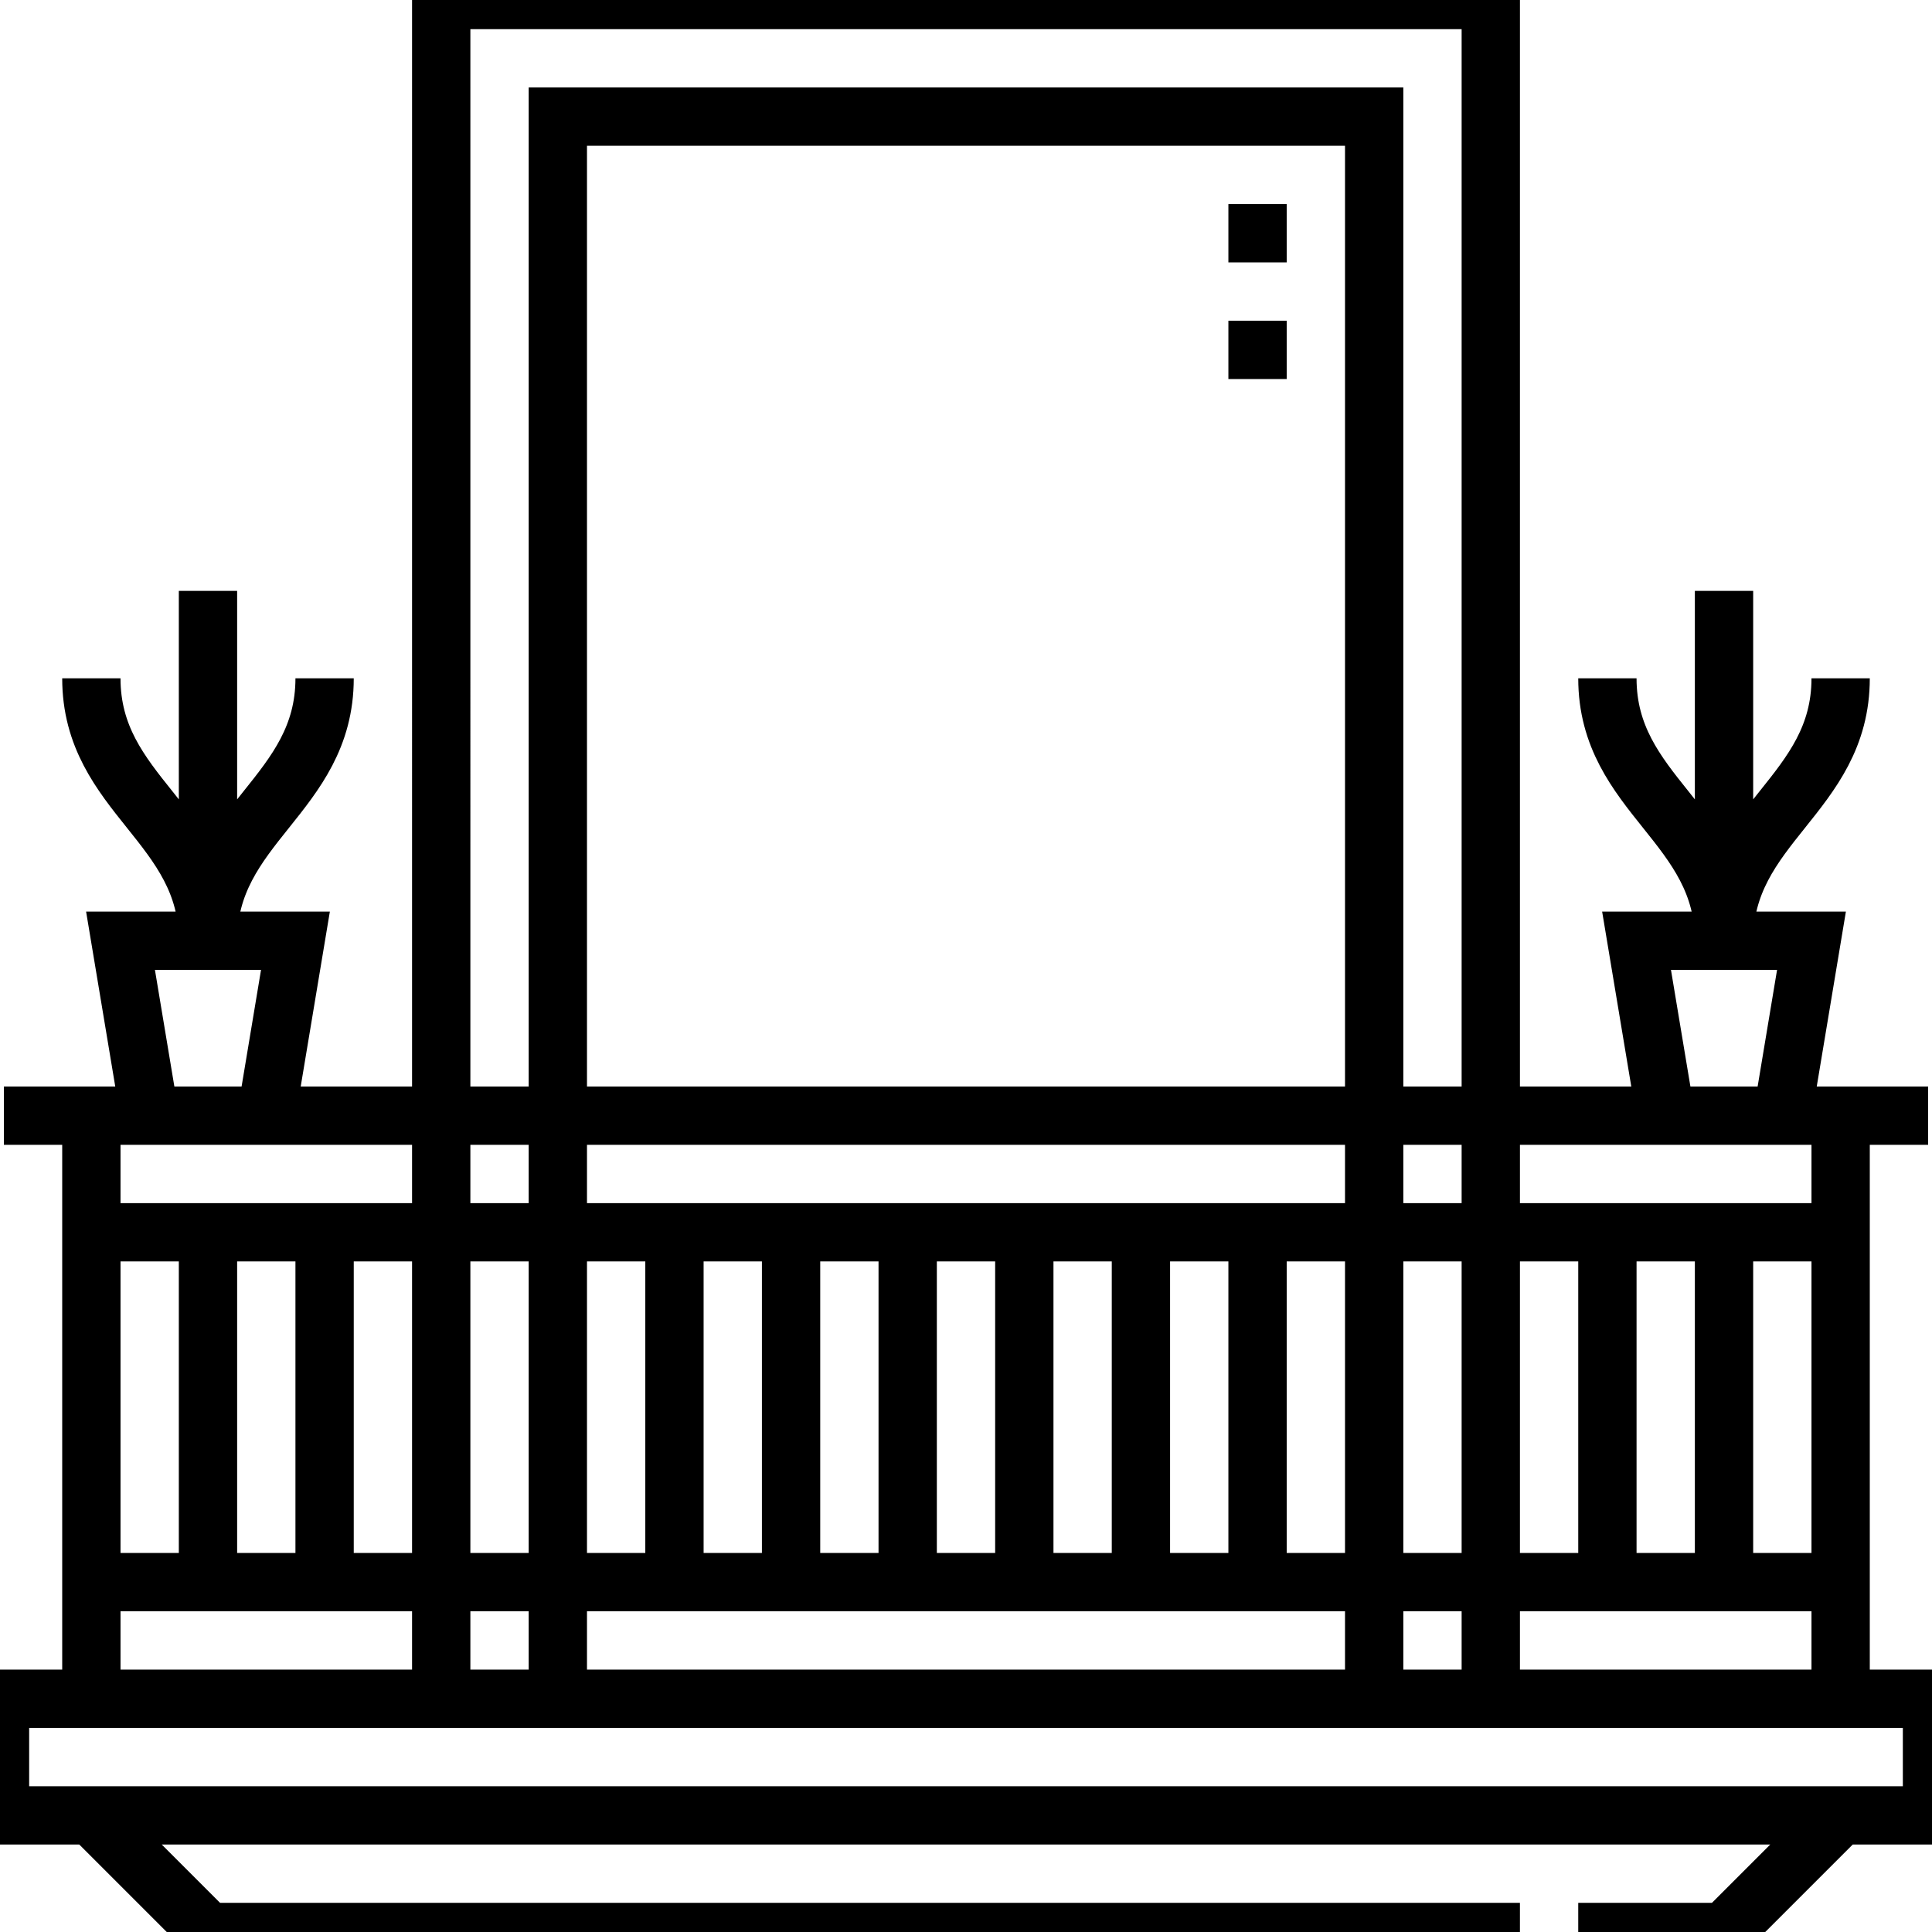 <?xml version="1.0" encoding="UTF-8"?> <svg xmlns="http://www.w3.org/2000/svg" viewBox="7.5 7.5 497 497"><g><path d="M7.5 444.5h497v30H7.5zM31.002 324.5h449.995m-449.995 90h449.995M271 324.5v90m-209.998-90v90m30-90v90m89.999-90v90m269.996-90v90m-29.999-90v90M211 324.5v90m30-90v90m89.999-90v90m-30-90v90M31.002 294.5v150M480.997 294.5v150M31.002 474.5l30 30h337.495m15 0h37.5l30-30" style="fill-rule:evenodd;clip-rule:evenodd;stroke-width:15;stroke-miterlimit:22.926;" fill-rule="evenodd" clip-rule="evenodd" fill="none" stroke="#000000" stroke-width="15" stroke-miterlimit="22.926" data-original="#000000"></path><path d="M360.998 444.5v-407H151.001v407m-29.999 0V7.5h269.997v437M8.503 294.5h494.994M435.997 294.5l-7.5-45h45l-7.5 45M450.997 249.5v-90M450.997 249.5c0-30 30-37.5 30-67.5M450.997 249.5c0-30-30-37.5-30-67.5M76.002 294.5l7.5-45h-45l7.5 45M61.002 249.5v-90M61.002 249.5c0-30-30-37.5-30-67.5M61.002 249.5c0-30 30-37.5 30-67.5M330.999 75V60m0 45V90" style="fill-rule:evenodd;clip-rule:evenodd;stroke-width:15;stroke-miterlimit:22.926;" fill-rule="evenodd" clip-rule="evenodd" fill="none" stroke="#000000" stroke-width="15" stroke-miterlimit="22.926" data-original="#000000"></path></g></svg> 